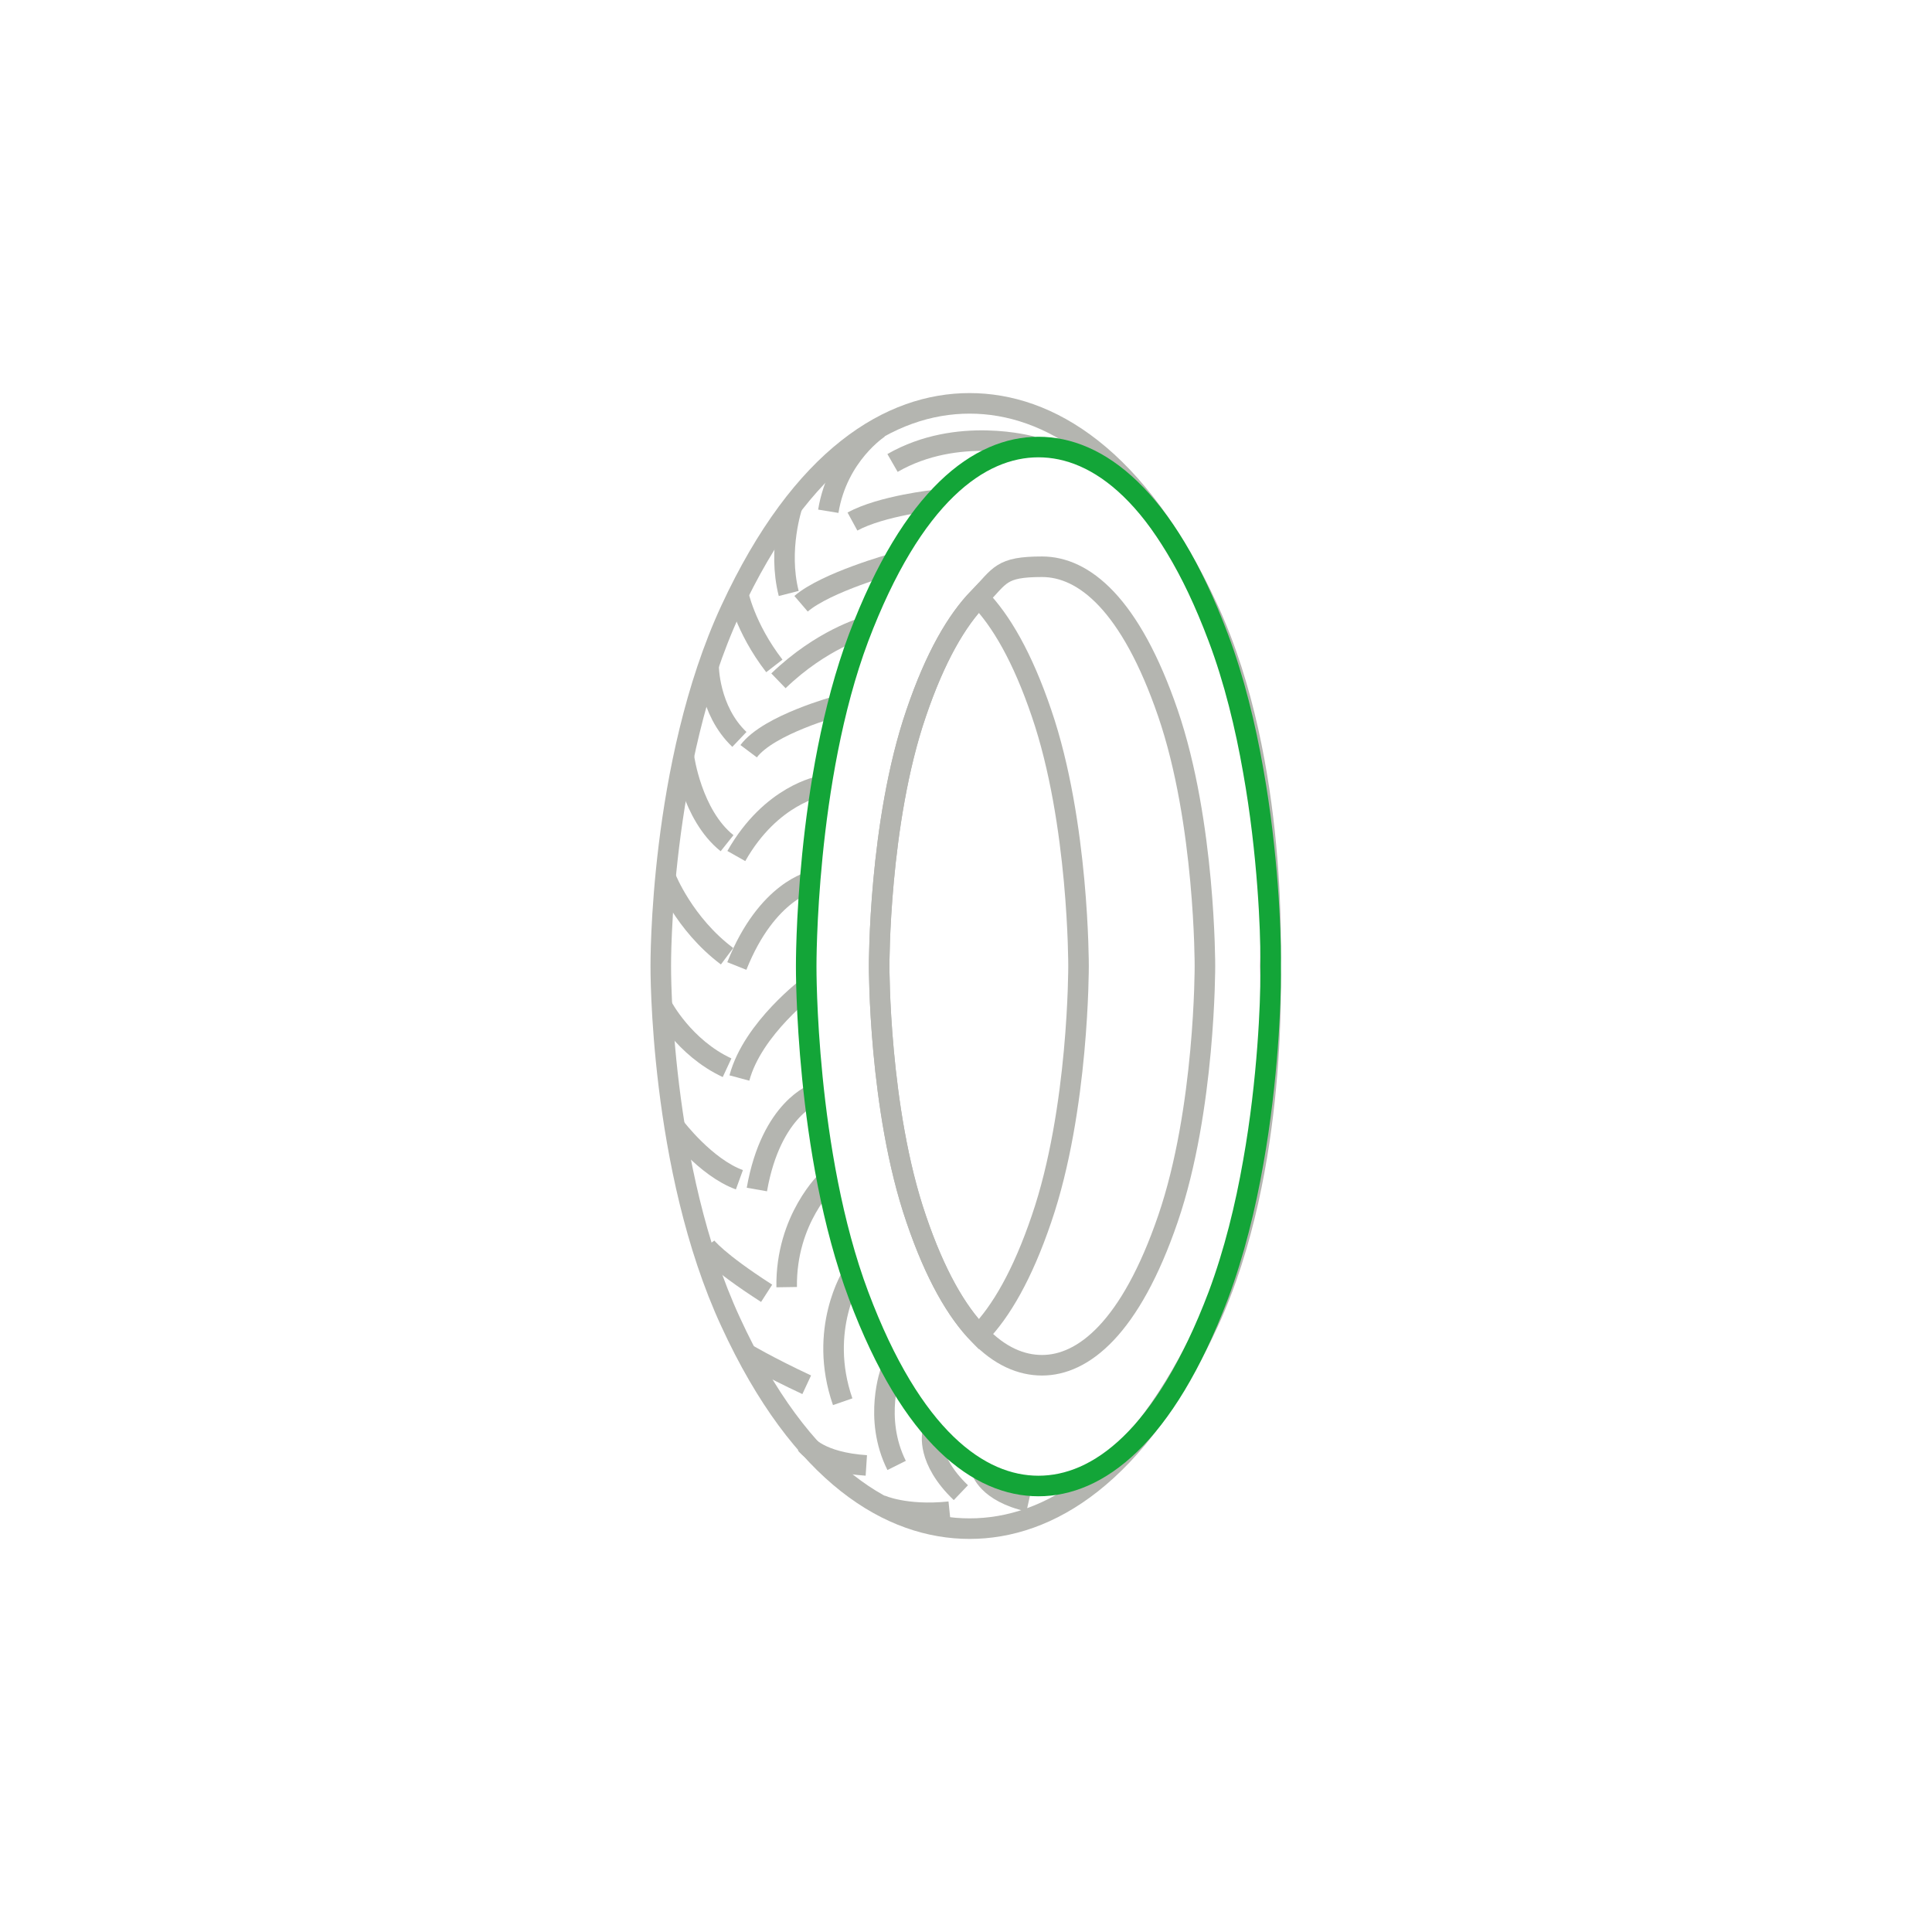 <?xml version="1.0" encoding="UTF-8"?>
<svg id="Livello_2" xmlns="http://www.w3.org/2000/svg" version="1.1" viewBox="0 0 376 376">
  <!-- Generator: Adobe Illustrator 29.5.1, SVG Export Plug-In . SVG Version: 2.1.0 Build 141)  -->
  <defs>
    <style>
      .st0 {
        stroke: #13a538;
      }

      .st0, .st1 {
        fill: none;
        stroke-miterlimit: 10;
        stroke-width: 4px;
      }

      .st1 {
        stroke: #b4b5b0;
      }
    </style>
  </defs>
  <path class="st1" d="M171.1,188s-.1,27.9,7.2,49.2c3.7,10.9,7.9,18.1,12.2,22.5,4.1,4.3,8.3,6,12.3,6,8,0,17.2-7.2,24.5-28.5,7.3-21.3,7.2-49.2,7.2-49.2,0,0,.1-27.9-7.2-49.2-7.3-21.3-16.4-28.5-24.5-28.5s-8.1,1.7-12.3,6c-4.3,4.4-8.5,11.6-12.2,22.5-7.3,21.3-7.2,49.2-7.2,49.2Z"/>
  <path class="st1" d="M171.1,188s-.1,27.9,7.2,49.2c3.7,10.9,7.9,18.1,12.2,22.5,4.3-4.4,8.5-11.6,12.2-22.5,7.3-21.3,7.2-49.2,7.2-49.2,0,0,.1-27.9-7.2-49.2-3.7-10.9-7.9-18.1-12.2-22.5-4.3,4.4-8.5,11.6-12.2,22.5-7.3,21.3-7.2,49.2-7.2,49.2Z"/>
  <path class="st1" d="M247.2,188s1.8-39.3-12-69.3c-13.8-30-31.2-40.2-46.5-40.2s-32.6,10.2-46.5,40.2-13.6,69.3-13.6,69.3c0,0-.3,39.3,13.6,69.3,13.8,30,31.2,40.2,46.5,40.2s32.6-10.2,46.5-40.2c13.8-30,12-69.3,12-69.3Z"/>
  <path class="st1" d="M200.8,86.9s-14.4-4.1-27.1,3.2"/>
  <path class="st1" d="M182.1,97.3s-10.5,1.1-16.2,4.2"/>
  <path class="st1" d="M173.8,109.7s-13,3.6-17.9,7.8"/>
  <path class="st1" d="M168.2,122.1s-8.3,2.3-16.7,10.4"/>
  <path class="st1" d="M163,137.4s-13.4,3.6-17.3,8.8"/>
  <path class="st1" d="M159.7,153s-9.6,1.6-16.4,13.6"/>
  <path class="st1" d="M158.1,171.5s-8.8,1.7-14.7,16.5"/>
  <path class="st1" d="M157.5,191.9s-11,8.2-13.6,17.9"/>
  <path class="st1" d="M158.7,212.8s-8.6,2.8-11.4,18.7"/>
  <path class="st1" d="M161.1,229.6s-8.2,7.6-8,20.9"/>
  <path class="st1" d="M165.9,248.1s-6.8,10.6-1.9,24.7"/>
  <path class="st1" d="M173.4,266.7s-3.5,9.3,1.1,18.5"/>
  <path class="st1" d="M181.5,278.9s-1.3,5.1,5.5,11.6"/>
  <path class="st1" d="M191,286.1s1.1,4.3,9.2,6.1"/>
  <path class="st1" d="M171.1,83.3s-8.1,5.2-9.9,16.2"/>
  <path class="st1" d="M154.2,98.4s-2.9,8.5-.7,17.1"/>
  <path class="st1" d="M143.6,115.3s1.3,6.8,7.1,14.3"/>
  <path class="st1" d="M137.9,129.6s0,8.6,6,14.3"/>
  <path class="st1" d="M133.1,147.3s1.5,11.3,8.4,16.8"/>
  <path class="st1" d="M129.6,170.9s3.5,8.9,11.9,15.2"/>
  <path class="st1" d="M128.9,195.9s4.2,8,12.6,11.9"/>
  <path class="st1" d="M131.4,219.4s5.9,7.8,12.5,10.2"/>
  <path class="st1" d="M137.4,242.6s2,2.8,11.8,9.1"/>
  <path class="st1" d="M144.8,263.2s4.7,2.8,12.2,6.3"/>
  <path class="st1" d="M156.9,281.1s2.5,3.5,11.7,4.1"/>
  <path class="st1" d="M171.4,292.9s4.7,2.2,13.4,1.3"/>
  <path class="st0" d="M247.3,188s0,0,0,0c0-.1,0-.5,0-1.1,0,0,0,0,0,0,0,0,0-.1,0-.2,0,0,0-.1,0-.2,0,0,0,0,0-.1,0-4.9-.5-20.2-3.4-36.4-1.5-8.6-3.7-17.7-6.8-25.9-10.4-27.7-23.5-37.1-35-37.1s-24.5,9.4-35,37.1c-10.4,27.7-10.2,64-10.2,64,0,0-.2,36.3,10.2,64s23.5,37.1,35,37.1,24.5-9.4,35-37.1c3.1-8.3,5.3-17.3,6.8-25.9,2.9-16.2,3.4-31.5,3.4-36.4,0,0,0,0,0-.1,0,0,0-.1,0-.2,0,0,0-.1,0-.2,0,0,0,0,0,0,0-.6,0-.9,0-1.1,0,0,0,0,0,0Z"/>
</svg>